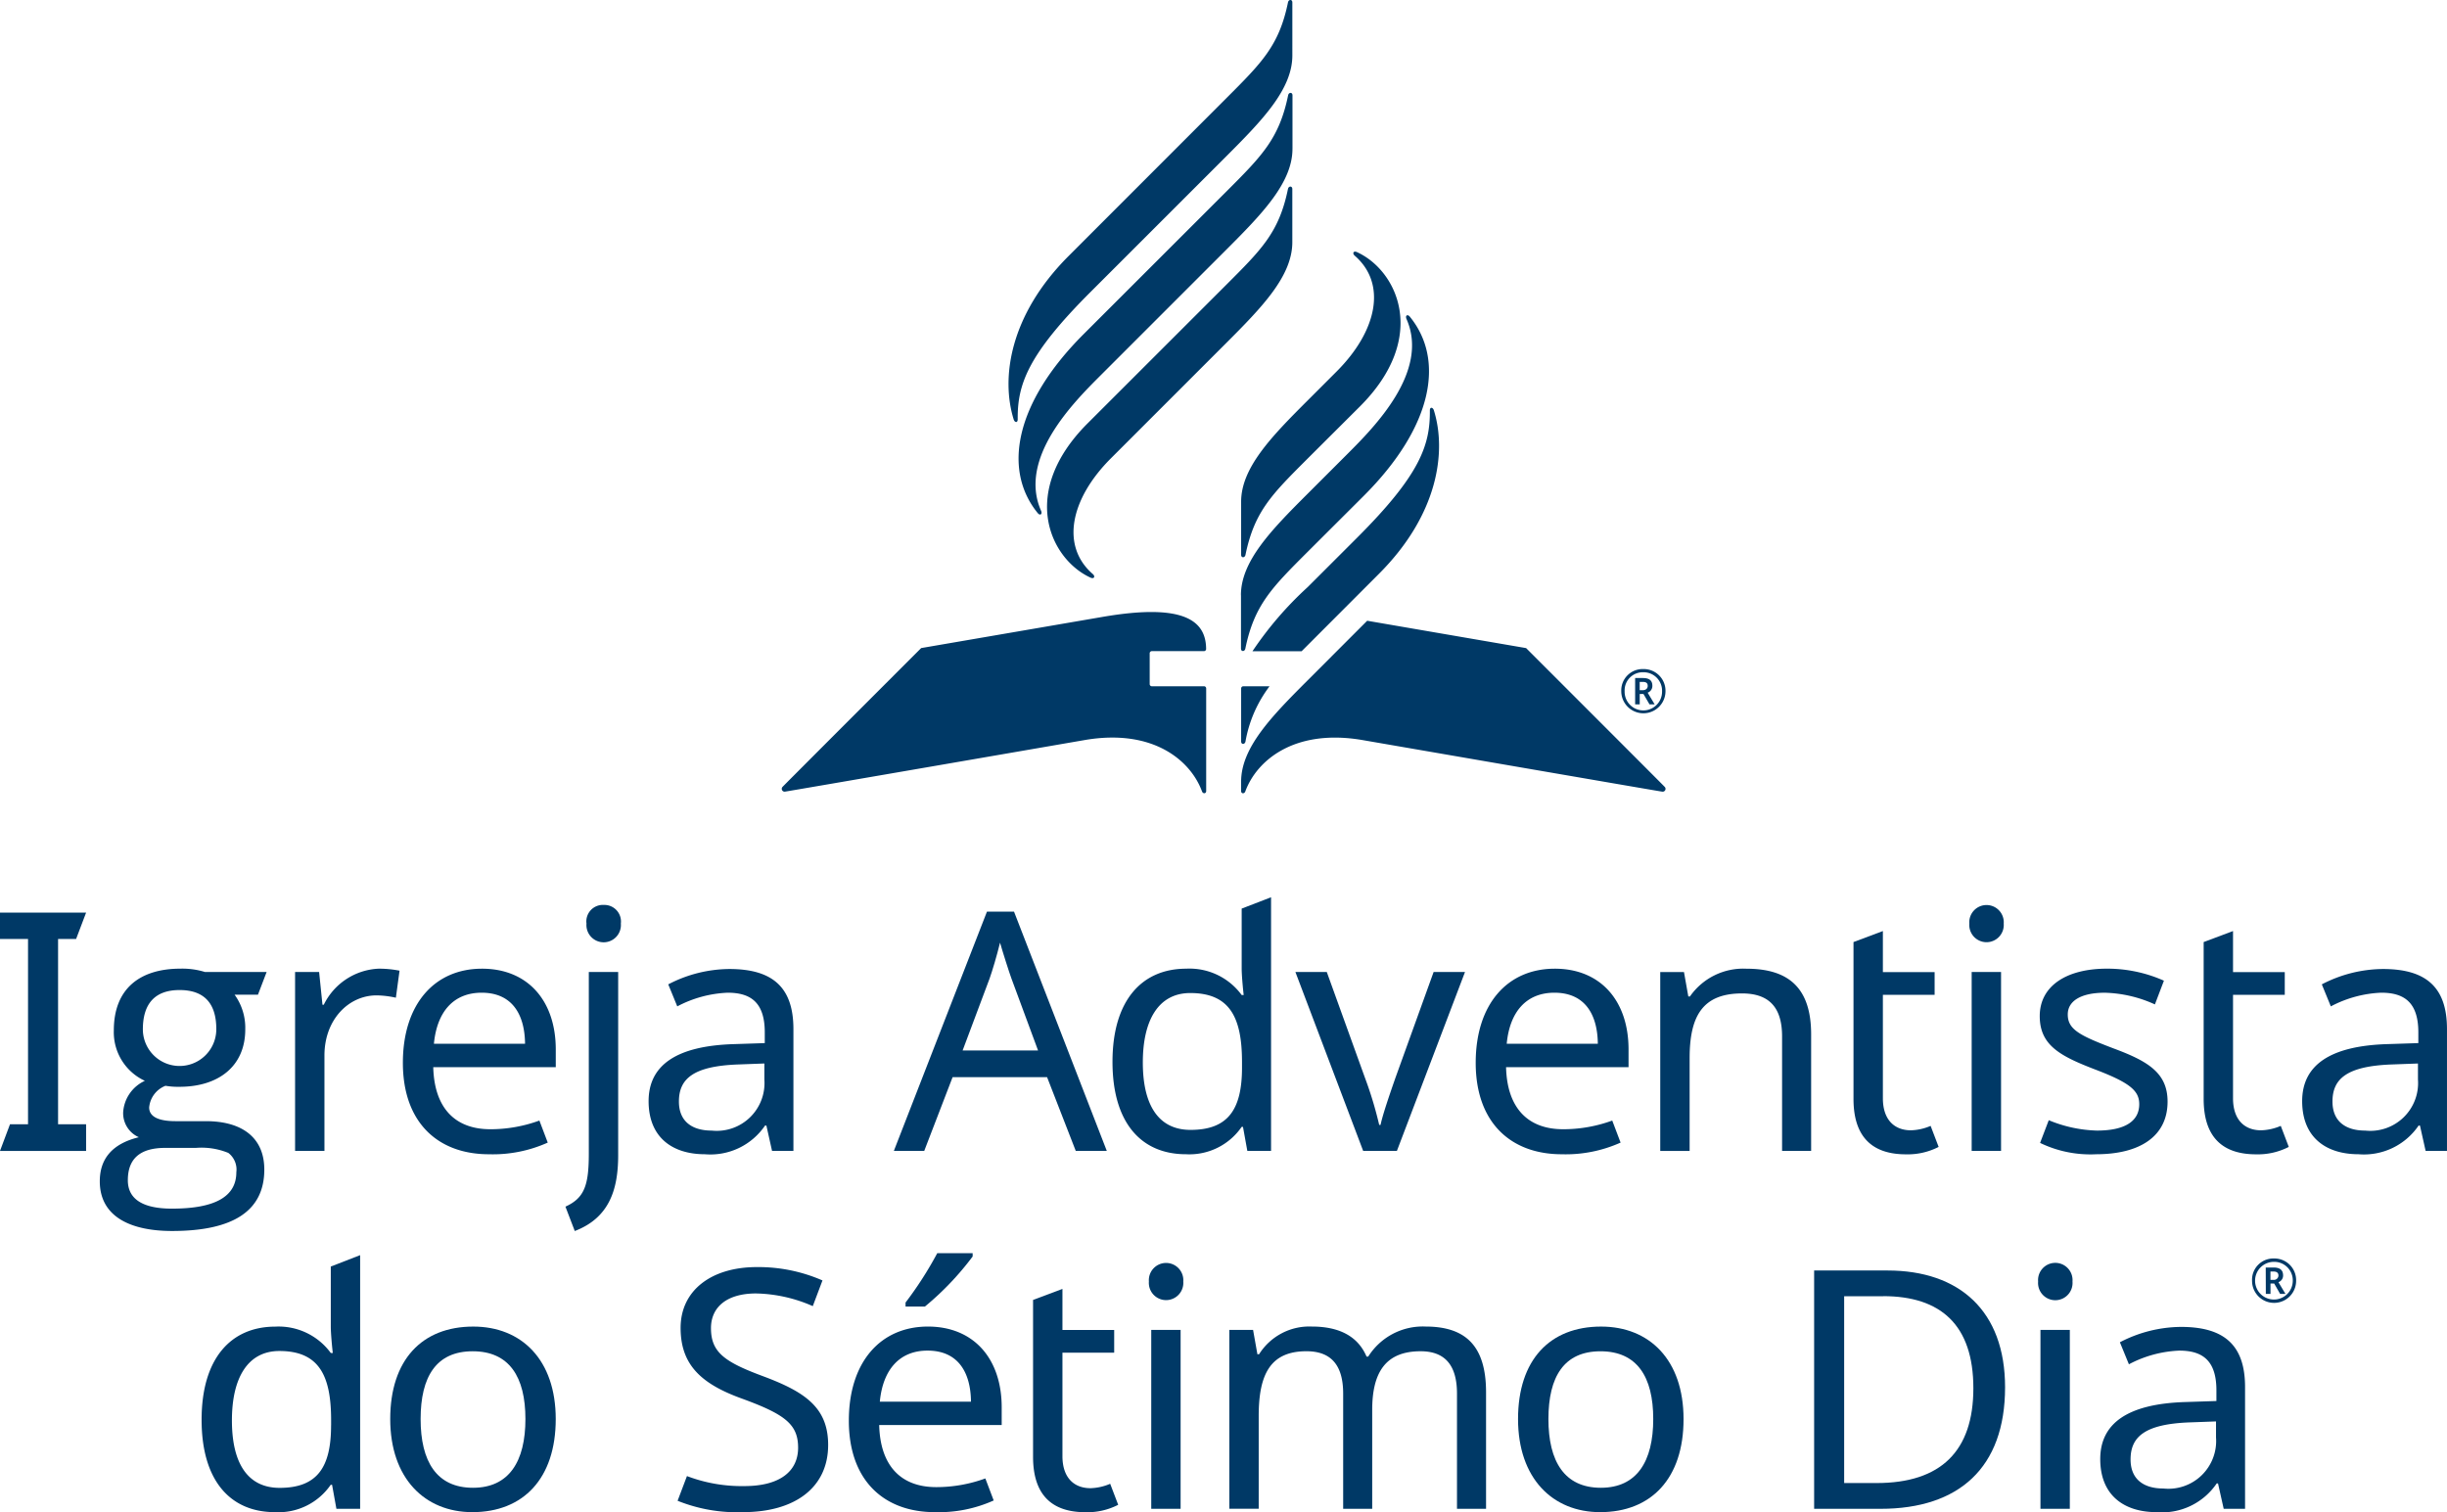 <svg xmlns="http://www.w3.org/2000/svg" viewBox="0 0 165 101.98"><defs><style> .cls-1 { fill: #003966; } </style></defs><g id="IASD" transform="translate(0 -0.01)"><g id="LiveType" transform="translate(0 0.01)"><path id="Path_47" data-name="Path 47" class="cls-1" d="M0,2560.162l.675-1.8H1.89v-12.493H0v-1.778H5.806l-.675,1.778H3.916v12.493h1.89v1.8Z" transform="translate(0 -2482.543)"></path><path id="Path_48" data-name="Path 48" class="cls-1" d="M278.15,2714.738q0-2.329,2.633-2.971a1.77,1.77,0,0,1-1.057-1.688,2.509,2.509,0,0,1,1.463-2.116,3.609,3.609,0,0,1-2.093-3.4c0-2.814,1.755-4.165,4.5-4.165a5.185,5.185,0,0,1,1.643.225H289.4l-.585,1.531h-1.576a3.81,3.81,0,0,1,.72,2.341c0,2.5-1.823,3.871-4.434,3.871a5.065,5.065,0,0,1-.946-.068,1.732,1.732,0,0,0-1.1,1.463c0,.608.608.923,1.778.923h2.047c2.431,0,3.939,1.1,3.939,3.264,0,2.769-2.071,4.142-6.213,4.142C280.221,2718.092,278.15,2717.124,278.15,2714.738Zm9.207-.607a1.414,1.414,0,0,0-.54-1.306,4.765,4.765,0,0,0-2.184-.339h-2.071c-1.688,0-2.521.72-2.521,2.184,0,1.26.99,1.913,2.971,1.913C285.916,2716.584,287.357,2715.774,287.357,2714.131Zm-1.351-9.656c0-1.756-.833-2.634-2.476-2.634s-2.476.9-2.476,2.656a2.476,2.476,0,1,0,4.952-.023Z" transform="translate(-271.421 -2635.072)"></path><path id="Path_49" data-name="Path 49" class="cls-1" d="M829.455,2700.535l-.247,1.823a6.293,6.293,0,0,0-1.306-.157c-1.868,0-3.511,1.621-3.511,4.051v6.438h-1.98v-12.065h1.621l.225,2.206h.09a4.331,4.331,0,0,1,3.692-2.431A7.172,7.172,0,0,1,829.455,2700.535Z" transform="translate(-802.514 -2635.072)"></path><path id="Path_50" data-name="Path 50" class="cls-1" d="M1133.268,2705.848v1.193h-8.261c.068,2.724,1.441,4.187,3.849,4.187a9.616,9.616,0,0,0,3.308-.585l.563,1.486a9.028,9.028,0,0,1-3.962.787c-3.444,0-5.806-2.138-5.806-6.167,0-3.962,2.138-6.348,5.335-6.348C1131.377,2700.4,1133.268,2702.561,1133.268,2705.848Zm-8.216-.383h6.145c-.022-2.048-.922-3.444-2.926-3.444C1126.38,2702.021,1125.255,2703.3,1125.052,2705.465Z" transform="translate(-1095.793 -2635.072)"></path><path id="Path_51" data-name="Path 51" class="cls-1" d="M1576,2543.038c1.282-.585,1.576-1.441,1.576-3.579v-12.245h1.98v12.358c0,2.363-.63,4.231-2.927,5.109Zm2.589-20.348a1.12,1.12,0,0,1,1.148,1.26,1.163,1.163,0,1,1-2.318,0A1.114,1.114,0,0,1,1578.589,2522.69Z" transform="translate(-1537.873 -2461.661)"></path><path id="Path_52" data-name="Path 52" class="cls-1" d="M1817.409,2705.362v8.216h-1.441l-.382-1.711h-.09a4.454,4.454,0,0,1-4.052,1.936c-2.184,0-3.8-1.125-3.8-3.579,0-2.408,1.846-3.737,5.785-3.849l2.048-.067v-.72c0-2-.923-2.679-2.5-2.679a7.943,7.943,0,0,0-3.4.922l-.608-1.485a9.038,9.038,0,0,1,4.119-1.036C1816.013,2701.311,1817.409,2702.549,1817.409,2705.362Zm-3.737,2.386c-3.016.112-3.984.967-3.984,2.5,0,1.351.9,1.959,2.206,1.959a3.222,3.222,0,0,0,3.556-3.444v-1.081Z" transform="translate(-1763.909 -2635.96)"></path><path id="Path_53" data-name="Path 53" class="cls-1" d="M2501.771,2552.464h-6.37l-1.914,4.975h-2.048l6.279-16.139h1.823l6.257,16.139h-2.093Zm-2.407-6.663c-.135-.36-.608-1.846-.765-2.408-.226.923-.518,1.891-.7,2.408l-1.823,4.863h5.086Z" transform="translate(-2431.167 -2479.821)"></path><path id="Path_54" data-name="Path 54" class="cls-1" d="M3100.83,2512.377c0-4.142,1.981-6.28,4.975-6.28a4.358,4.358,0,0,1,3.736,1.778h.135c-.045-.383-.135-1.328-.135-1.778v-4.052l1.981-.765v17.107h-1.6l-.293-1.621h-.09a4.276,4.276,0,0,1-3.759,1.845C3102.788,2518.612,3100.83,2516.519,3100.83,2512.377Zm8.733.382v-.36c0-2.993-.81-4.659-3.488-4.659-2.139,0-3.2,1.823-3.2,4.681,0,2.881,1.058,4.548,3.219,4.548C3108.641,2516.969,3109.563,2515.574,3109.563,2512.76Z" transform="translate(-3025.815 -2440.769)"></path><path id="Path_55" data-name="Path 55" class="cls-1" d="M3610.65,2709.71h2.116l2.566,7.113a25.735,25.735,0,0,1,.968,3.2h.09c.157-.743.675-2.229,1.013-3.2l2.566-7.113h2.116l-4.592,12.065h-2.274Z" transform="translate(-3523.301 -2644.157)"></path><path id="Path_56" data-name="Path 56" class="cls-1" d="M4123.359,2705.848v1.193H4115.1c.067,2.724,1.44,4.187,3.849,4.187a9.621,9.621,0,0,0,3.31-.585l.563,1.486a9.032,9.032,0,0,1-3.962.787c-3.444,0-5.807-2.138-5.807-6.167,0-3.962,2.139-6.348,5.334-6.348C4121.467,2700.4,4123.359,2702.561,4123.359,2705.848Zm-8.216-.383h6.145c-.022-2.048-.923-3.444-2.927-3.444C4116.471,2702.021,4115.347,2703.3,4115.144,2705.465Z" transform="translate(-4013.547 -2635.072)"></path><path id="Path_57" data-name="Path 57" class="cls-1" d="M4637.685,2704.834v7.856h-1.959v-7.721c0-1.935-.855-2.9-2.7-2.9-2.679,0-3.534,1.553-3.534,4.366v6.258h-1.981v-12.065h1.6l.292,1.643h.112a4.378,4.378,0,0,1,3.8-1.869C4636.2,2700.4,4637.685,2701.728,4637.685,2704.834Z" transform="translate(-4515.561 -2635.072)"></path><path id="Path_58" data-name="Path 58" class="cls-1" d="M5171.4,2608.435l.541,1.418a4.56,4.56,0,0,1-2.207.5c-1.89,0-3.534-.81-3.534-3.736v-10.579l1.981-.743v2.769h3.489v1.53h-3.489v6.978c0,1.463.788,2.161,1.891,2.161A3.614,3.614,0,0,0,5171.4,2608.435Z" transform="translate(-5041.219 -2532.505)"></path><path id="Path_59" data-name="Path 59" class="cls-1" d="M5491.348,2523.95a1.163,1.163,0,1,1-2.319,0,1.163,1.163,0,1,1,2.319,0Zm-.18,15.329h-1.981v-12.065h1.981Z" transform="translate(-5356.238 -2461.661)"></path><path id="Path_60" data-name="Path 60" class="cls-1" d="M5689.144,2712.913a7.792,7.792,0,0,1-3.782-.765l.585-1.531a9.072,9.072,0,0,0,3.242.7c2,0,2.859-.7,2.859-1.779,0-.9-.608-1.441-2.972-2.341-2.341-.9-3.737-1.621-3.737-3.6,0-2.048,1.824-3.2,4.524-3.2a9.386,9.386,0,0,1,3.849.811l-.608,1.6a8.635,8.635,0,0,0-3.376-.788c-1.621,0-2.5.563-2.5,1.463,0,1.012.789,1.418,3.106,2.3,2.3.855,3.624,1.643,3.624,3.579C5693.96,2711.7,5692.092,2712.913,5689.144,2712.913Z" transform="translate(-5547.8 -2635.07)"></path><path id="Path_61" data-name="Path 61" class="cls-1" d="M6147.34,2608.435l.54,1.418a4.553,4.553,0,0,1-2.205.5c-1.892,0-3.534-.81-3.534-3.736v-10.579l1.98-.743v2.769h3.489v1.53h-3.489v6.978c0,1.463.787,2.161,1.891,2.161A3.619,3.619,0,0,0,6147.34,2608.435Z" transform="translate(-5993.549 -2532.505)"></path><path id="Path_62" data-name="Path 62" class="cls-1" d="M6426.319,2705.362v8.216h-1.44l-.383-1.711h-.09a4.454,4.454,0,0,1-4.052,1.935c-2.183,0-3.8-1.125-3.8-3.579,0-2.408,1.846-3.737,5.785-3.849l2.048-.067v-.72c0-2-.923-2.679-2.5-2.679a7.945,7.945,0,0,0-3.4.923l-.608-1.485a9.041,9.041,0,0,1,4.12-1.036C6424.923,2701.31,6426.319,2702.549,6426.319,2705.362Zm-3.736,2.386c-3.017.113-3.985.968-3.985,2.5,0,1.35.9,1.959,2.207,1.959a3.222,3.222,0,0,0,3.557-3.444v-1.08Z" transform="translate(-6261.32 -2635.96)"></path><path id="Path_63" data-name="Path 63" class="cls-1" d="M561.91,3510.1c0-4.142,1.981-6.28,4.975-6.28a4.359,4.359,0,0,1,3.736,1.778h.135c-.045-.382-.135-1.327-.135-1.778v-4.052L572.6,3499v17.107H571l-.293-1.621h-.09a4.276,4.276,0,0,1-3.759,1.846C563.868,3516.332,561.91,3514.239,561.91,3510.1Zm8.733.383v-.36c0-2.993-.81-4.659-3.489-4.659-2.138,0-3.2,1.823-3.2,4.682,0,2.881,1.058,4.548,3.218,4.548,2.545,0,3.468-1.4,3.468-4.21Z" transform="translate(-548.316 -3414.352)"></path><path id="Path_64" data-name="Path 64" class="cls-1" d="M1093.1,3710.635c-3.2,0-5.537-2.274-5.537-6.28,0-3.984,2.138-6.235,5.6-6.235,3.264,0,5.56,2.251,5.56,6.235C1098.724,3708.362,1096.541,3710.635,1093.1,3710.635Zm.045-1.644c2.431,0,3.534-1.778,3.534-4.636s-1.1-4.57-3.556-4.57-3.511,1.71-3.511,4.57S1090.689,3708.991,1093.142,3708.991Z" transform="translate(-1061.25 -3608.655)"></path><path id="Path_65" data-name="Path 65" class="cls-1" d="M1893.032,3549.021a10.714,10.714,0,0,1-4.412-.766l.631-1.666a10.391,10.391,0,0,0,3.871.675c2.386,0,3.624-.99,3.624-2.588,0-1.576-.878-2.25-3.781-3.309-2.746-.991-4.142-2.274-4.142-4.772,0-2.543,2.094-4.1,5.132-4.1a10.786,10.786,0,0,1,4.434.9l-.653,1.733a9.94,9.94,0,0,0-3.826-.855c-2,0-3.039.945-3.039,2.34,0,1.622.9,2.274,3.512,3.242,2.836,1.058,4.389,2.116,4.389,4.637C1898.771,3547.355,1896.542,3549.021,1893.032,3549.021Z" transform="translate(-1842.93 -3447.042)"></path><path id="Path_66" data-name="Path 66" class="cls-1" d="M2376.218,3503.83v1.192h-8.261c.068,2.724,1.441,4.187,3.849,4.187a9.612,9.612,0,0,0,3.309-.586l.563,1.486a9.017,9.017,0,0,1-3.961.788c-3.444,0-5.806-2.138-5.806-6.168,0-3.962,2.138-6.348,5.334-6.348C2374.328,3498.382,2376.218,3500.543,2376.218,3503.83Zm-8.216-.383h6.145c-.022-2.048-.922-3.444-2.926-3.444C2369.33,3500,2368.205,3501.286,2368,3503.447Zm6.257-9.792a19.464,19.464,0,0,1-3.218,3.376h-1.306v-.27a24.784,24.784,0,0,0,2.139-3.331h2.385Z" transform="translate(-2308.674 -3408.917)"></path><path id="Path_67" data-name="Path 67" class="cls-1" d="M2884.6,3606.116l.54,1.417a4.555,4.555,0,0,1-2.206.5c-1.89,0-3.534-.811-3.534-3.736v-10.58l1.981-.743v2.769h3.489v1.531h-3.489v6.978c0,1.463.788,2.161,1.891,2.161A3.617,3.617,0,0,0,2884.6,3606.116Z" transform="translate(-2809.741 -3506.049)"></path><path id="Path_68" data-name="Path 68" class="cls-1" d="M3204.549,3521.661a1.163,1.163,0,1,1-2.319,0,1.163,1.163,0,1,1,2.319,0Zm-.18,15.329h-1.98v-12.065h1.98Z" transform="translate(-3124.761 -3435.234)"></path><path id="Path_69" data-name="Path 69" class="cls-1" d="M3443.771,3702.554v7.855h-1.96v-7.766c0-1.891-.788-2.859-2.453-2.859-2.341,0-3.264,1.4-3.264,3.961v6.663h-1.958v-7.766c0-1.891-.788-2.859-2.476-2.859-2.431,0-3.219,1.553-3.219,4.366v6.258h-1.98v-12.064h1.6l.292,1.643h.113a4,4,0,0,1,3.556-1.868c1.845,0,3.106.653,3.691,2.026h.113a4.344,4.344,0,0,1,3.871-2.026C3442.419,3698.12,3443.771,3699.448,3443.771,3702.554Z" transform="translate(-3343.567 -3608.655)"></path><path id="Path_70" data-name="Path 70" class="cls-1" d="M4236.756,3710.635c-3.2,0-5.537-2.274-5.537-6.28,0-3.984,2.138-6.235,5.6-6.235,3.264,0,5.56,2.251,5.56,6.235C4242.384,3708.362,4240.2,3710.635,4236.756,3710.635Zm.045-1.644c2.431,0,3.534-1.778,3.534-4.636s-1.1-4.569-3.557-4.569-3.511,1.71-3.511,4.569,1.081,4.636,3.535,4.636Z" transform="translate(-4128.858 -3608.655)"></path><path id="Path_71" data-name="Path 71" class="cls-1" d="M5060.919,3557.872h-4.479V3541.8h4.952c4.84,0,7.923,2.724,7.923,7.878C5069.315,3555.1,5066.208,3557.872,5060.919,3557.872Zm.18-14.338h-2.634v12.6h2.184c4.344,0,6.528-2.161,6.528-6.393,0-4.276-2.206-6.211-6.079-6.211Z" transform="translate(-4934.114 -3456.117)"></path><path id="Path_72" data-name="Path 72" class="cls-1" d="M5683.018,3521.661a1.163,1.163,0,1,1-2.318,0,1.163,1.163,0,1,1,2.318,0Zm-.18,15.329h-1.98v-12.065h1.98Z" transform="translate(-5543.271 -3435.234)"></path><path id="Path_73" data-name="Path 73" class="cls-1" d="M5863.509,3703.063v8.216h-1.44l-.383-1.711h-.09a4.453,4.453,0,0,1-4.052,1.935c-2.183,0-3.8-1.126-3.8-3.579,0-2.408,1.845-3.737,5.785-3.849l2.048-.067v-.72c0-2-.923-2.679-2.5-2.679a7.935,7.935,0,0,0-3.4.923l-.608-1.486a9.041,9.041,0,0,1,4.12-1.036C5862.113,3699.01,5863.509,3700.249,5863.509,3703.063Zm-3.736,2.386c-3.017.113-3.984.968-3.984,2.5,0,1.351.9,1.959,2.206,1.959a3.221,3.221,0,0,0,3.556-3.444v-1.08Z" transform="translate(-5712.126 -3609.523)"></path><path id="Path_74" data-name="Path 74" class="cls-1" d="M6277.05,3509.808a1.436,1.436,0,0,1,1.486-1.508,1.461,1.461,0,0,1,1.485,1.508,1.485,1.485,0,1,1-2.971,0Zm2.746,0a1.249,1.249,0,0,0-1.26-1.282,1.271,1.271,0,1,0,1.26,1.282Zm-1.824-.9h.518c.45,0,.653.18.653.54a.474.474,0,0,1-.314.45l.472.788h-.36l-.4-.7h-.248v.7h-.314Zm.518.833a.3.3,0,0,0,.339-.293c0-.18-.113-.27-.339-.27h-.2v.563Z" transform="translate(-6125.195 -3423.427)"></path><path id="Path_75" data-name="Path 75" class="cls-1" d="M2214.484,30.951c-2.409,2.409-3.574,3.556-4.176,6.476-.045.218-.294.218-.294,0V33.85c0-2.294,2.044-4.392,4.479-6.827l1.958-1.958c2.743-2.743,3.4-5.92,1.224-7.81-.182-.158-.087-.352.151-.242,2.72,1.24,4.864,5.743.2,10.406Zm-4.48,9.2v3.6c0,.218.25.218.294,0,.6-2.92,1.766-4.091,4.176-6.5l3.816-3.808c4.662-4.663,5.469-9.175,3.1-12.075-.158-.194-.328-.078-.225.156,1.568,3.547-2.192,7.308-3.982,9.1l-2.7,2.7C2212.048,35.757,2210,37.855,2210,40.149Zm-10.342-11.59c-4.663,4.663-2.519,9.166.2,10.406.239.109.333-.085.151-.242-2.181-1.889-1.519-5.068,1.224-7.81l7.75-7.751c2.435-2.434,4.478-4.532,4.478-6.826V12.757c0-.218-.25-.218-.294,0-.6,2.92-1.766,4.068-4.176,6.476Zm13.814-18.523v-3.6c0-.218-.25-.218-.294,0-.6,2.92-1.766,4.09-4.176,6.5l-9.607,9.6c-4.663,4.663-5.469,9.175-3.1,12.075.158.194.328.078.225-.156-1.568-3.547,2.192-7.308,3.982-9.1l8.49-8.49c2.435-2.435,4.479-4.533,4.479-6.827Zm-15.089,7.23c-4.009,4.01-4.569,8.252-3.713,11.019.072.235.276.251.274,0-.02-2.325.649-4.323,4.892-8.566l9.148-9.145c2.435-2.435,4.479-4.533,4.479-6.827V.173c0-.218-.25-.218-.294,0-.6,2.92-1.77,4.072-4.178,6.481Zm5.607,29.025a.146.146,0,0,1-.146-.145V44.068a.146.146,0,0,1,.146-.145h3.513a.146.146,0,0,0,.146-.145c-.009-1.865-1.415-3.133-7.049-2.153l-12.165,2.091s-9.266,9.266-9.341,9.355a.191.191,0,0,0,.167.326c.169-.015,20.239-3.484,20.239-3.484,4.607-.777,7.119,1.415,7.871,3.469.066.181.282.154.282-.019V46.438a.145.145,0,0,0-.146-.146Zm14.52-4.42-4.022,4.026c-2.435,2.435-4.479,4.532-4.479,6.827l0,.639c0,.173.216.2.282.019.752-2.054,3.263-4.246,7.87-3.469,0,0,20.07,3.468,20.239,3.484a.191.191,0,0,0,.167-.326c-.076-.09-9.341-9.355-9.341-9.355Zm4.5-14.18c-.073-.235-.276-.251-.274,0,.02,2.325-.649,4.323-4.892,8.566l-3.356,3.354a23.681,23.681,0,0,0-3.713,4.316h3.314l.392-.392,4.814-4.82c4.013-4.01,4.572-8.252,3.716-11.019Zm-13,22.321c0,.218.25.218.294,0a8.606,8.606,0,0,1,1.622-3.721h-1.77a.146.146,0,0,0-.145.145Z" transform="translate(-2126.325 -0.01)"></path><path id="Path_76" data-name="Path 76" class="cls-1" d="M4518.88,1866.651a1.441,1.441,0,0,1,1.491-1.491,1.464,1.464,0,0,1,1.491,1.491,1.491,1.491,0,0,1-2.982,0Zm2.751,0a1.245,1.245,0,0,0-1.26-1.276,1.224,1.224,0,0,0-1.264,1.276,1.262,1.262,0,1,0,2.523,0Zm-1.816-.886h.52c.443,0,.642.175.642.524a.477.477,0,0,1-.317.463l.472.788h-.348l-.407-.7h-.252v.7h-.309Zm.512.821c.211,0,.337-.118.337-.289,0-.191-.105-.272-.341-.272h-.2v.561Z" transform="translate(-4409.559 -1820.038)"></path></g></g></svg>